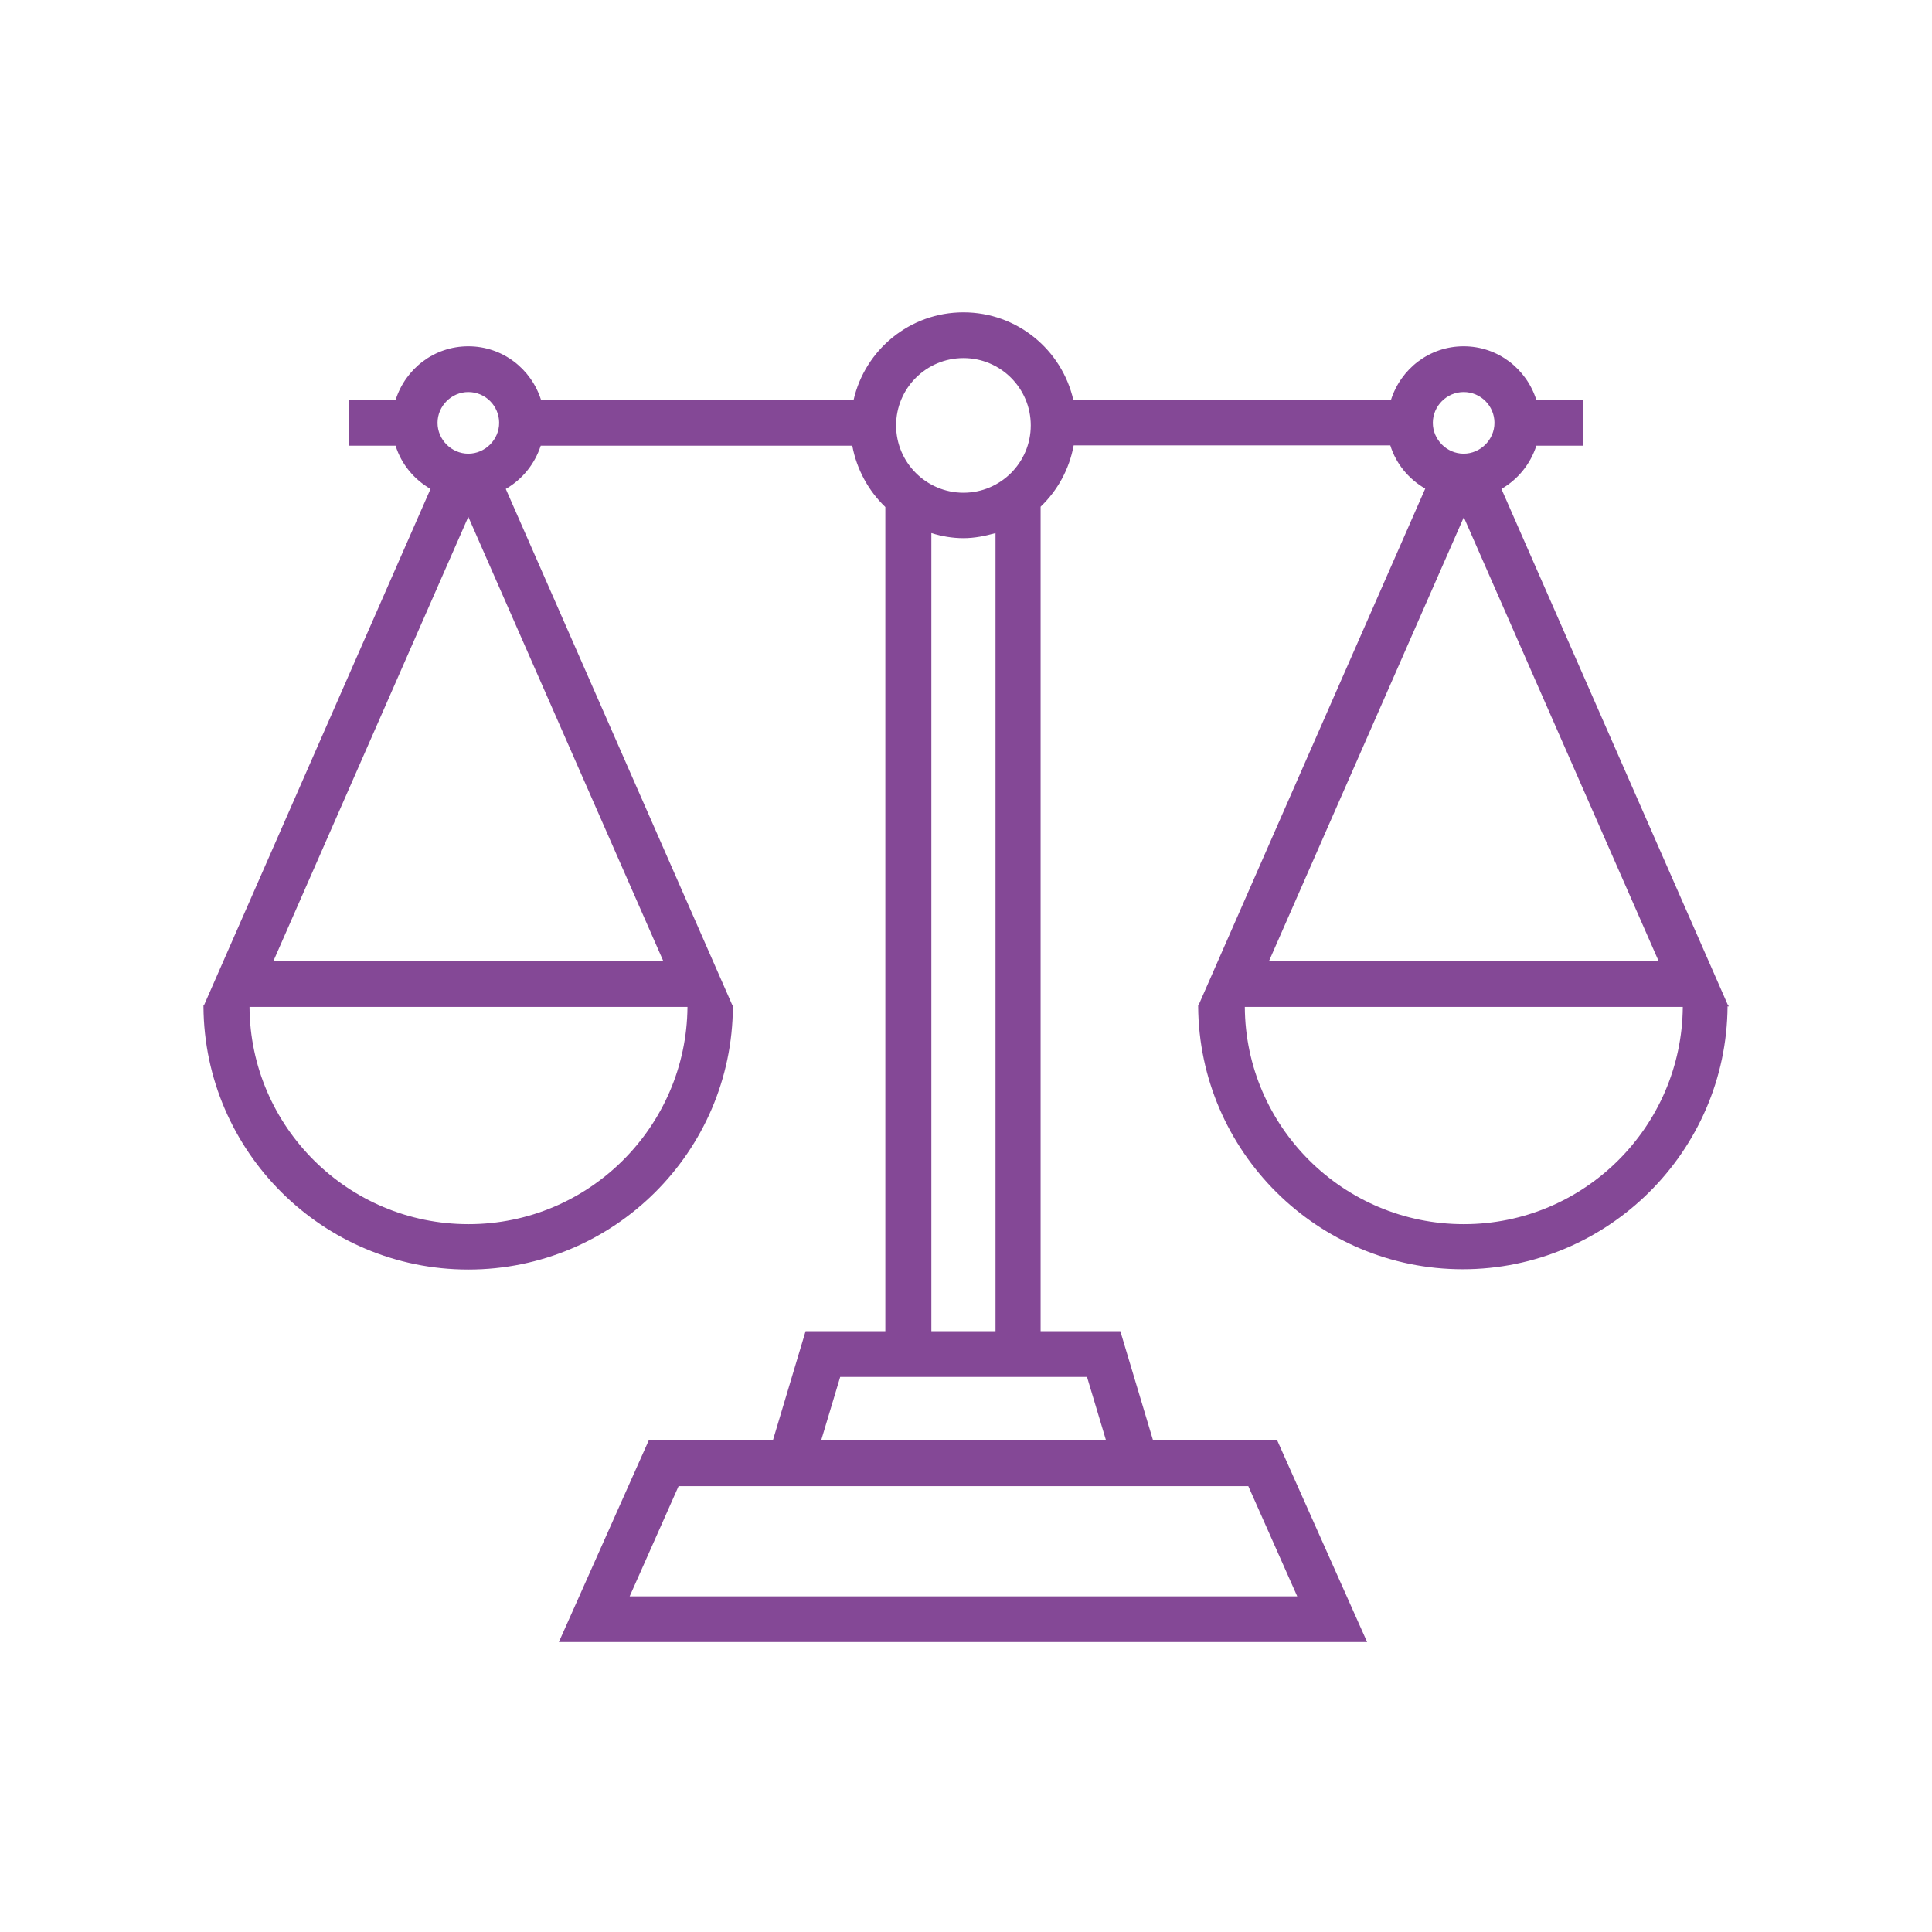 <?xml version="1.0" encoding="UTF-8"?> <svg xmlns="http://www.w3.org/2000/svg" width="73" height="73" viewBox="0 0 73 73" fill="none"><path d="M65.311 38.033C65.311 38.033 65.311 37.986 65.311 37.974H65.287L56.731 18.474C57.355 18.113 57.824 17.538 58.051 16.841H59.803V15.114H58.051C57.679 13.938 56.599 13.085 55.303 13.085C54.008 13.085 52.928 13.938 52.556 15.114H40.556C40.123 13.217 38.431 11.802 36.404 11.802C34.376 11.802 32.684 13.217 32.252 15.114H20.444C20.072 13.938 18.991 13.085 17.695 13.085C16.399 13.085 15.319 13.938 14.947 15.114H13.195V16.841H14.947C15.164 17.538 15.643 18.113 16.267 18.474L7.712 37.974H7.688C7.688 37.974 7.688 38.01 7.688 38.022V38.033C7.723 43.517 12.2 47.969 17.695 47.969C23.192 47.969 27.668 43.517 27.692 38.033C27.692 38.033 27.692 37.986 27.692 37.974H27.668L19.111 18.474C19.735 18.113 20.203 17.538 20.431 16.841H32.203C32.371 17.741 32.816 18.546 33.452 19.157V50.297H30.439L29.203 54.425H24.512L21.116 62.045H51.656L48.26 54.425H43.568L42.331 50.297H39.319V19.145C39.956 18.534 40.4 17.741 40.568 16.829H52.532C52.748 17.526 53.227 18.102 53.852 18.462L45.295 37.962H45.272C45.272 37.962 45.272 37.998 45.272 38.01V38.022C45.307 43.505 49.783 47.958 55.267 47.958C60.752 47.958 65.24 43.505 65.275 38.022L65.311 38.033ZM17.695 14.813C18.343 14.813 18.86 15.341 18.86 15.977C18.86 16.613 18.331 17.142 17.695 17.142C17.059 17.142 16.532 16.613 16.532 15.977C16.532 15.341 17.059 14.813 17.695 14.813ZM17.695 46.254C13.148 46.254 9.451 42.569 9.428 38.045H25.976C25.939 42.581 22.244 46.254 17.707 46.254H17.695ZM10.328 36.318L17.695 19.529L25.064 36.318H10.339H10.328ZM36.404 13.53C37.807 13.53 38.947 14.669 38.947 16.073C38.947 17.477 37.807 18.617 36.404 18.617C34.999 18.617 33.859 17.477 33.859 16.073C33.859 14.669 34.999 13.53 36.404 13.53ZM47.167 56.154L49.016 60.318H23.791L25.64 56.154H47.156H47.167ZM41.072 52.026L41.791 54.425H31.027L31.747 52.026H41.084H41.072ZM37.615 50.297H35.191V20.142C35.575 20.262 35.983 20.334 36.404 20.334C36.824 20.334 37.231 20.25 37.615 20.142V50.285V50.297ZM55.303 14.813C55.952 14.813 56.468 15.341 56.468 15.977C56.468 16.613 55.94 17.142 55.303 17.142C54.667 17.142 54.139 16.613 54.139 15.977C54.139 15.341 54.667 14.813 55.303 14.813ZM55.303 19.529L62.672 36.318H47.947L55.316 19.529H55.303ZM55.303 46.254C50.755 46.254 47.059 42.569 47.035 38.045H63.584C63.547 42.581 59.852 46.254 55.316 46.254H55.303Z" fill="#844896"></path></svg> 